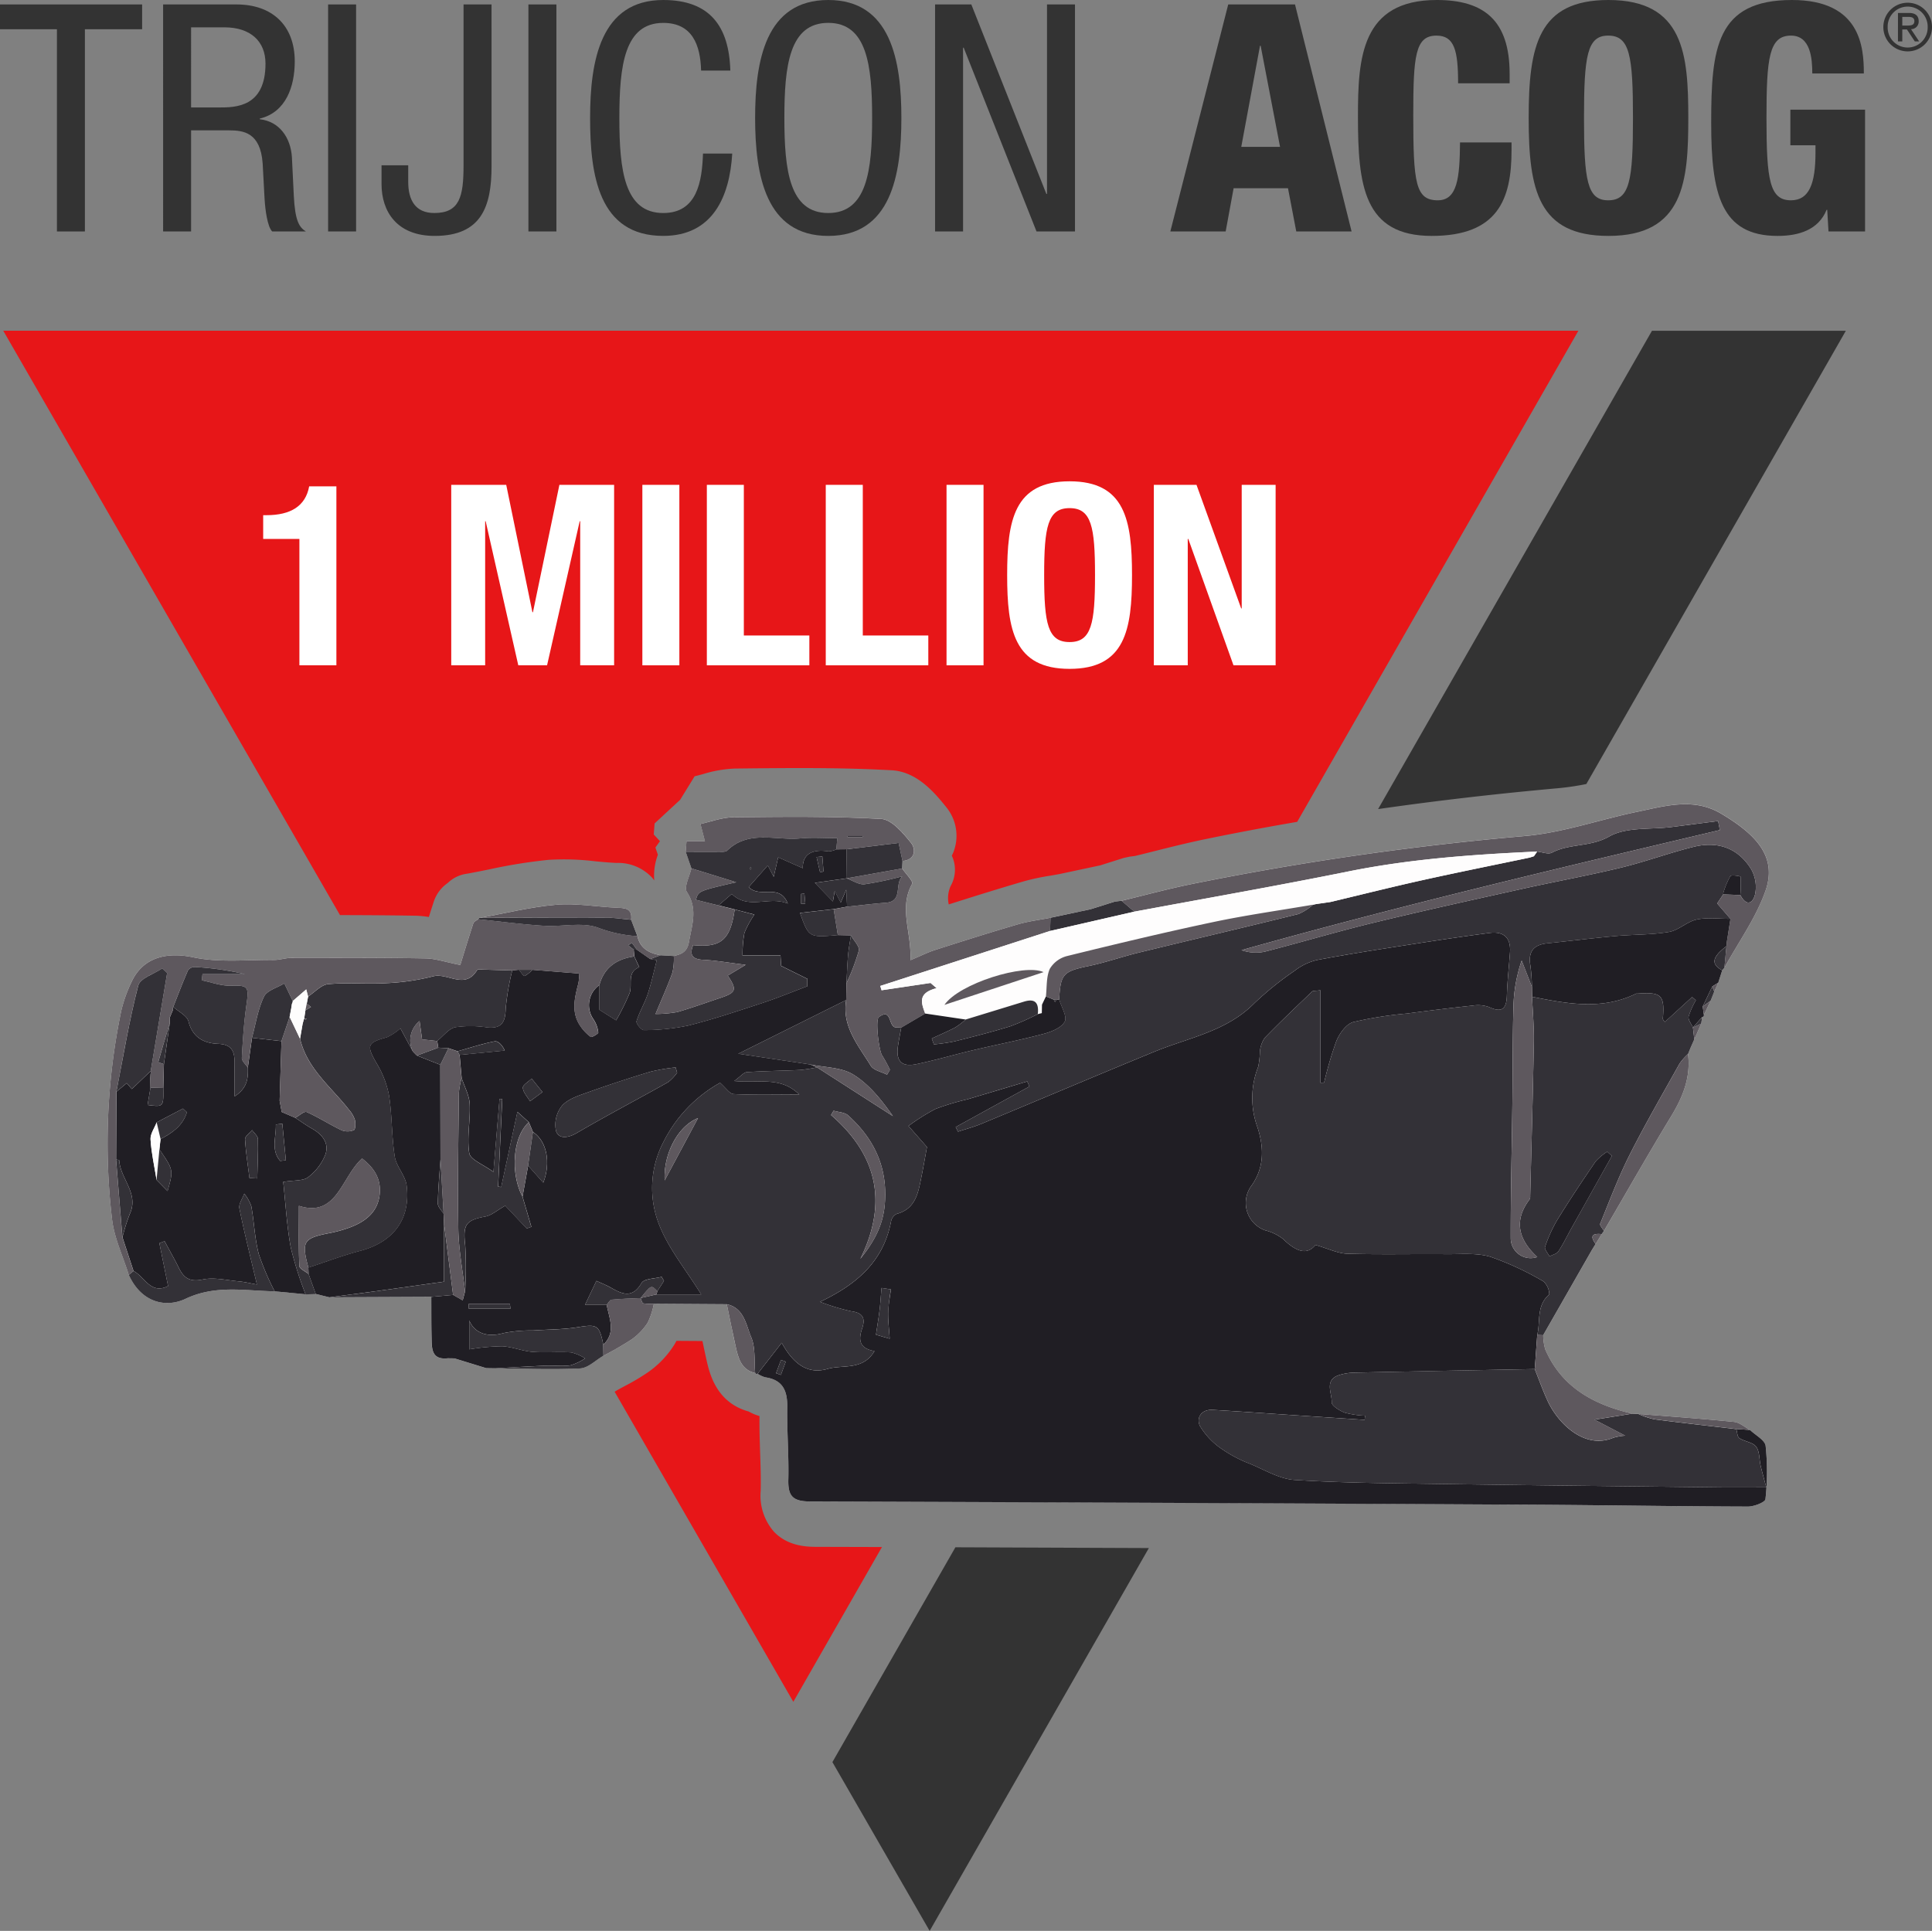 <svg height="354.625" viewBox="0 0 354.79 354.625" width="354.79" xmlns="http://www.w3.org/2000/svg" xmlns:xlink="http://www.w3.org/1999/xlink"><rect x="0" y="0" width="354.79" height="354.625" fill="#808080" stroke="none"/><clipPath id="a"><path d="m0 0h354.79v354.625h-354.79z"/></clipPath><g clip-path="url(#a)"><path d="m351.587 160.439a47.9 47.9 0 0 0 5.073-.761l47.657-83.243h-35.605l-50.293 87.847c10.689-1.539 21.694-2.814 33.168-3.842" fill="#333" transform="translate(-65.347 -15.686)"/><path d="m214.925 357.546-22.591 39.46 17.859 31 40.255-70.313q-17.717-.081-35.523-.143" fill="#333" transform="translate(-39.472 -73.377)"/><path d="m210.1 188.152.018.018.025-.025c-.013 0-.029.006-.043.007" fill="#e71618" transform="translate(-43.118 -38.612)"/><path d="m76.424 183.867a16.788 16.788 0 0 1 2.485.237c.294-.935.6-1.893.917-2.86a6.681 6.681 0 0 1 2.541-3.379 6.269 6.269 0 0 1 3.565-1.715c1.352-.246 2.7-.517 4.051-.789a97 97 0 0 1 10.871-1.753 47.478 47.478 0 0 1 8.655.267c1.257.118 2.446.23 3.6.285l.25.011a8.531 8.531 0 0 1 6.553 2.713c.13.152.261.32.392.5a10.883 10.883 0 0 1 .664-4.715l-.455-1.327.834-1.165-1.139-1.233.157-2.024 4.69-4.339 2.662-4.327c.494-.107 1-.25 1.528-.393a22.79 22.79 0 0 1 5.912-1.024l1.193-.013c9.018-.094 18.343-.19 27.58.331 4.751.269 8.047 4.359 10.016 6.8a8.292 8.292 0 0 1 1.242 8.369c-.076.175-.157.347-.243.513a6.073 6.073 0 0 1 -.219 5.586 5.394 5.394 0 0 0 -.344 3.369c4.968-1.582 9.327-2.939 13.758-4.234a42.632 42.632 0 0 1 4.9-1.048c.59-.1 1.18-.2 1.767-.316l7.4-1.578 4.32-1.365 1.072-.233.951-.117c1.247-.3 2.492-.614 3.737-.927 2.982-.748 6.066-1.52 9.187-2.164q8.357-1.723 16.895-3.184l51.64-90.2h-289.256l61.836 107.327c4.6.009 9.235.037 13.835.114" fill="#e71618" transform="translate(-.155 -15.686)"/><path d="m178.967 347.682c-2.148 0-5.277-.292-7.641-2.721a10.067 10.067 0 0 1 -2.488-7.583c.056-2.244-.019-4.512-.1-6.913-.072-2.209-.148-4.492-.116-6.806a8.591 8.591 0 0 1 -1.977-.83c-6-1.646-7.218-7.088-7.748-9.443-.263-1.169-.513-2.344-.755-3.506l-4.77-.031c-.138.273-.294.548-.468.822a17.569 17.569 0 0 1 -4.65 4.872 41.036 41.036 0 0 1 -4.394 2.618c-.508.273-1.016.546-1.516.83-.086.049-.2.124-.323.208l32.812 56.947 16.276-28.431q-6.072-.017-12.144-.033" fill="#e71618" transform="translate(-29.147 -63.588)"/><g fill="#333"><path d="m15.591 42.721h-5.138v-37.138h-10.453v-4.554h26.1v4.554h-10.509z" transform="translate(0 -.211)"/><path d="m37.687 1.028h13.488c6.54 0 10.687 3.854 10.687 10.453 0 4.555-1.577 9.343-6.423 10.511v.117c3.62.409 5.664 3.387 5.9 6.948l.35 7.124c.234 4.613.993 5.781 2.219 6.54h-6.19c-.876-.876-1.284-3.971-1.4-6.015l-.35-6.481c-.409-5.722-3.562-6.073-6.19-6.073h-6.953v18.569h-5.138zm5.138 18.92h5.08c3.037 0 8.584 0 8.584-8.058 0-4.088-2.744-6.657-7.532-6.657h-6.132z" transform="translate(-7.734 -.211)"/><path d="m0 0h5.138v41.692h-5.138z" transform="translate(60.255 .817)"/><path d="m108.36 30.75c0 7.416-1.869 12.788-10.452 12.788-6.95 0-9.752-4.5-9.752-9.518v-3.445h4.9v3.036c0 3.387 1.343 5.722 4.789 5.722 4.672 0 5.372-3.037 5.372-8.758v-29.547h5.139z" transform="translate(-18.092 -.211)"/><path d="m0 0h5.138v41.692h-5.138z" transform="translate(97.039 .817)"/><path d="m162.449 28.2c-.467 7.883-3.562 15.124-12.671 15.124-11.854 0-13.431-11.153-13.431-21.664s1.927-21.66 13.431-21.66c8.522 0 12.087 4.788 12.322 12.963h-5.372c-.117-4.73-1.635-8.758-6.949-8.758-7.124 0-8.058 7.824-8.058 17.459s.934 17.46 8.058 17.46c6.248 0 7.124-5.839 7.3-10.919z" transform="translate(-27.982)"/><path d="m201.336 21.664c0 10.511-1.927 21.664-13.43 21.664s-13.43-11.153-13.43-21.664 1.924-21.664 13.43-21.664 13.43 11.153 13.43 21.664m-21.488 0c0 9.635.934 17.46 8.058 17.46s8.058-7.825 8.058-17.46-.934-17.464-8.058-17.464-8.058 7.825-8.058 17.46" transform="translate(-35.807)"/><path d="m216.056 1.028h6.657l13.781 34.8h.117v-34.8h5.138v41.692h-7.066l-13.372-33.751h-.117v33.751h-5.138z" transform="translate(-44.34 -.211)"/><path d="m281.046 1.028h12.263l10.391 41.692h-10.16l-1.519-7.941h-9.985l-1.46 7.941h-10.16zm5.954 7.591h-.117l-3.443 18.569h7.124z" transform="translate(-55.496 -.211)"/><path d="m332.155 15.3c0-6.073-.7-8.759-3.971-8.759-3.913 0-4.263 3.737-4.263 14.656 0 12.379.409 15.591 4.5 15.591 3.62 0 4.029-4.146 4.087-10.627h9.46v1.459c0 8.993-2.511 15.708-14.656 15.708-12.555 0-13.548-9.4-13.548-21.956 0-10.686.584-21.372 14.482-21.372 8.642 0 13.372 3.738 13.372 13.547v1.753z" transform="translate(-64.391)"/><path d="m367.868 43.327c-12.906 0-14.657-8.409-14.657-21.664s1.752-21.663 14.657-21.663c13.9 0 14.656 10.1 14.656 21.664s-.759 21.664-14.656 21.664m-.059-6.54c3.971 0 4.555-3.678 4.555-15.124s-.584-15.124-4.555-15.124c-3.854 0-4.438 3.679-4.438 15.124s.584 15.124 4.438 15.124" transform="translate(-72.487)"/><path d="m413.947 13.488c0-2.686-.292-6.949-3.912-6.949-4.03 0-4.5 4.088-4.5 15.182 0 11.388.584 15.066 4.5 15.066 3.328 0 4.5-3.036 4.5-8.759v-1.344h-4.613v-6.54h13.718v22.365h-6.715l-.234-3.971h-.117c-1.518 3.737-5.2 4.789-8.992 4.789-10.453 0-12.2-7.767-12.2-20.788 0-13.664.935-22.54 14.832-22.54 12.671 0 13.2 8.759 13.2 13.489z" transform="translate(-81.141)"/></g><g fill="#fff"><path d="m67.46 145.258v-23.212h-6.651v-4.363h.613c4.434 0 7.171-1.671 7.832-5.292h5v32.868z" transform="translate(-12.479 -23.065)"/><path d="m104.259 112.04h10.1l4.812 23.4h.095l4.858-23.4h10.048v33.146h-6.227v-26.461h-.094l-5.991 26.461h-5.284l-5.991-26.461h-.095v26.461h-6.227z" transform="translate(-21.396 -22.993)"/><path d="m0 0h6.794v33.146h-6.794z" transform="translate(117.962 89.047)"/><path d="m163.321 145.186v-33.146h6.793v27.668h12.031v5.478z" transform="translate(-33.517 -22.993)"/><path d="m190.8 145.186v-33.146h6.8v27.668h12.031v5.478z" transform="translate(-39.158 -22.993)"/><path d="m0 0h6.794v33.146h-6.794z" transform="translate(173.82 89.047)"/><path d="m244.176 111.223c10.19 0 11.464 7.149 11.464 17.223s-1.274 17.223-11.464 17.223-11.464-7.149-11.464-17.223 1.274-17.223 11.464-17.223m0 29.525c4.01 0 4.67-3.389 4.67-12.3 0-8.867-.66-12.3-4.67-12.3s-4.67 3.435-4.67 12.3c0 8.913.66 12.3 4.67 12.3" transform="translate(-47.758 -22.826)"/><path d="m274.438 112.04 8.208 22.7h.094v-22.7h6.228v33.146h-7.737l-8.3-23.211h-.1v23.211h-6.227v-33.146z" transform="translate(-54.714 -22.993)"/></g><path d="m298.035 266.753.095-.141 1.106-1.812.414-.583c4.1-7.021 8.108-14.1 12.332-21.041 2.171-3.57 3.642-7.206 3.111-11.451q.122-.3.244-.591l.239-.594.674-1.516q.632-1.449 1.264-2.9.083-.59.166-1.179a.363.363 0 0 0 .325-.42l1.243-2.6.662-1.692q.365-.8.729-1.6l.731-2.287.405-.474c2.574-4.7 5.813-9.17 7.555-14.161 2.214-6.343-1.905-10.426-8.15-14.145-5.036-3-10.269-1.407-15.4-.345-6.873 1.423-13.634 3.826-20.564 4.447a545.79 545.79 0 0 0 -61.617 8.9c-4.2.867-8.352 1.992-12.525 3l-1.242.153-4.4 1.391-7.412 1.582c-1.982.388-4.007.629-5.938 1.193-5.1 1.49-10.168 3.092-15.229 4.712-1.375.44-2.678 1.1-4.556 1.888.251-5.129-2.171-9.513.311-14.018.257-.466-1.179-1.864-1.826-2.829q.033-.691.066-1.382c2.46-.2 2.427-2.252 1.568-3.319-1.467-1.821-3.54-4.293-5.477-4.4-9.049-.511-18.14-.39-27.213-.3-2.068.021-4.127.83-5.986 1.232l.825 3.166h-3.384c-.045.583-.1 1.262-.15 1.941q.522 1.521 1.044 3.042c-.321 1.477-1.405 3.453-.825 4.34 2.053 3.135.931 6.029.391 9.148-.324 1.873-1.365 2.275-2.788 2.613l-2.434-.141c-2.083-.365-3.749-1.234-4.254-3.511l-1.165-3.014c.257-2.215-1.253-2.134-2.762-2.207-3.666-.177-7.366-.854-10.985-.544-4.7.4-9.33 1.568-13.99 2.4a.344.344 0 0 0 -.346.257c-.305.246-.784.436-.887.748-.906 2.761-1.745 5.544-2.4 7.661-2.733-.539-4.557-1.18-6.392-1.21-8.166-.138-16.336-.118-24.5-.107-1.121 0-2.243.4-3.362.39-4.944-.052-10.036.519-14.789-.486-4.876-1.032-9.285 0-11.357 4.587a25.79 25.79 0 0 0 -1.854 5.242 119.013 119.013 0 0 0 -1.692 38.257c.4 3.483 2.016 6.826 3.073 10.233 2.329 5.148 6.827 6.1 10.431 4.4 5.524-2.6 10.878-1.46 16.356-1.374l5.673.544 1.873-.054 2.505.614 18.7-.083c.014 2.484-.013 4.968.052 7.45.051 1.971-.084 4.17 2.982 3.832l1.213.018 5.649 1.737.264.154.292-.091 1.3.021c5.2.042 10.406.261 15.59.012 1.46-.07 2.855-1.515 4.279-2.329a59.892 59.892 0 0 0 5.2-3.005 11.271 11.271 0 0 0 2.939-3.071 14.114 14.114 0 0 0 1.122-3.469l13.391.087c.543 2.6 1.055 5.2 1.638 7.8.478 2.122 1.011 4.246 3.575 4.851l.2.181.25-.053a5.329 5.329 0 0 0 1.389.645c3.213.459 4.1 2.443 4.054 5.449-.069 4.442.312 8.893.2 13.332-.075 3.007.766 4.016 4.011 4.024q66.4.153 132.8.6c13.134.075 26.268.3 39.4.34 1.125 0 3.169-.789 3.227-1.368a45.681 45.681 0 0 0 .033-9.77c-.126-1.074-1.865-1.959-2.865-2.93-.972-.513-1.909-1.377-2.923-1.479-5.85-.589-11.719-1-17.581-1.467l-1.151-.056c-7.025-1.639-12.937-4.8-15.961-11.816a9.929 9.929 0 0 1 -.372-2.589l8.9-15.559.647-1.05" fill="#fefdfd" transform="translate(-5.104 -38.14)"/><path d="m357.3 306.86c1 .971 2.74 1.856 2.865 2.93a45.636 45.636 0 0 1 -.033 9.771c-.058.578-2.1 1.37-3.227 1.367-13.134-.039-26.267-.265-39.4-.339q-66.4-.376-132.8-.6c-3.245-.007-4.086-1.017-4.011-4.023.11-4.44-.271-8.89-.2-13.332.046-3.006-.841-4.99-4.054-5.449a5.288 5.288 0 0 1 -1.388-.645l4.428-5.691c2.306 4.2 5 5.788 8.453 4.787 2.792-.809 6.435.347 8.587-3.263-2.9-.5-2.949-2.162-2.276-4.147.637-1.877.165-2.876-2-3.17a39.935 39.935 0 0 1 -5.729-1.729c7.1-3.338 11.72-7.7 13.057-14.847a1.9 1.9 0 0 1 1.012-1.3c3.491-.938 3.951-3.862 4.53-6.709.414-2.038.763-4.088 1.039-5.579l-3.4-3.868a39.25 39.25 0 0 1 4.951-3.119 46.5 46.5 0 0 1 5.863-1.773q5.5-1.633 11-3.286.2.463.406.927l-13.546 7.452.425.844c1.434-.475 2.9-.861 4.295-1.439 10.594-4.4 21.155-8.879 31.763-13.242 6.3-2.592 13.253-3.719 18.358-8.9a58.867 58.867 0 0 1 7.45-6 10.647 10.647 0 0 1 4.067-1.943c5.548-1.052 11.134-1.911 16.715-2.783 4.972-.776 9.95-1.528 14.939-2.185 2.561-.338 3.971.822 3.78 3.538-.187 2.667-.494 5.329-.574 8-.076 2.523-1 3.129-3.319 2.058a5.871 5.871 0 0 0 -2.941-.257c-4.057.432-8.107.935-12.153 1.468a70.123 70.123 0 0 0 -9.8 1.559c-1.272.357-2.5 2.06-3.077 3.433a67 67 0 0 0 -2.272 7.693l-.685.016v-16.985c-.943.136-1.345.07-1.521.238-2.935 2.812-5.891 5.606-8.716 8.526a5.276 5.276 0 0 0 -.869 2.531 15.793 15.793 0 0 1 -.306 2.744 15.7 15.7 0 0 0 -.122 11.181c1.228 3.814 1.22 7.51-1.231 10.831a5.334 5.334 0 0 0 2.651 8.049 8.753 8.753 0 0 1 3.258 1.578c2.217 2.147 4.315 3.158 5.945 1.1 2.383.683 4.109 1.558 5.859 1.609 6.048.177 12.105.029 18.157.083 2.724.024 5.6-.276 8.131.485a54.505 54.505 0 0 1 9.738 4.525 3.313 3.313 0 0 1 1.059 2.4c-2.411 2.037-1.59 4.94-2.21 7.431q-.227 3.131-.454 6.26-16.575.318-33.148.652a9.938 9.938 0 0 0 -2.722.437c-2.87.9-1.344 3.308-1.422 5.012-.028.621 1.466 1.555 2.426 1.912a17.007 17.007 0 0 0 3.709.549c-.029.255-.056.509-.084.765q-6.407-.422-12.813-.845c-5.029-.333-10.057-.7-15.088-.99-2.158-.126-3.055 1.551-2.329 2.992a13.487 13.487 0 0 0 4.141 4.287 23.77 23.77 0 0 0 5.067 2.637c2.682 1.118 5.389 2.778 8.166 2.954 8.855.562 17.744.609 26.623.738 17.158.252 34.316.428 51.474.625 2.747.032 5.493 0 8.522 0-.42-1.59-.761-2.767-1.039-3.959s-.166-2.639-.833-3.511c-.626-.821-2.116-.929-3.081-1.57-.386-.257-.382-1.1-.556-1.677l2.523.176m-157.769-25.82-1.73-.257c-.11 1.322-.186 2.647-.342 3.964-.173 1.458-.42 2.907-.673 4.618l2.521.738c-.123-1.892-.324-3.381-.285-4.862.038-1.4.329-2.8.509-4.2m-19.308 13.274-.882-.317q-.448 1.218-.9 2.436l.885.319q.446-1.22.893-2.438" fill="#201e24" transform="translate(-35.925 -44.23)"/><path d="m312.67 284.118c.621-2.491-.2-5.393 2.21-7.43a3.315 3.315 0 0 0 -1.059-2.4 54.561 54.561 0 0 0 -9.738-4.525c-2.532-.761-5.408-.46-8.131-.485-6.052-.054-12.109.094-18.157-.083-1.75-.051-3.476-.927-5.859-1.609-1.63 2.062-3.728 1.051-5.945-1.1a8.766 8.766 0 0 0 -3.258-1.578 5.333 5.333 0 0 1 -2.651-8.049c2.45-3.322 2.458-7.018 1.23-10.831a15.7 15.7 0 0 1 .122-11.181 15.737 15.737 0 0 0 .306-2.744 5.275 5.275 0 0 1 .869-2.531c2.825-2.92 5.781-5.714 8.717-8.526.176-.169.578-.1 1.521-.239v16.983l.684-.016a67.054 67.054 0 0 1 2.272-7.693c.575-1.373 1.8-3.077 3.077-3.433a70.243 70.243 0 0 1 9.8-1.559c4.045-.533 8.1-1.036 12.153-1.468a5.88 5.88 0 0 1 2.941.257c2.316 1.071 3.243.465 3.319-2.058.08-2.67.387-5.332.575-8 .19-2.716-1.22-3.875-3.781-3.538-4.989.658-9.966 1.408-14.938 2.185-5.582.872-11.167 1.73-16.715 2.783a10.649 10.649 0 0 0 -4.068 1.942 58.876 58.876 0 0 0 -7.449 6c-5.106 5.181-12.058 6.308-18.359 8.9-10.609 4.363-21.169 8.843-31.763 13.243-1.391.577-2.861.963-4.295 1.438l-.425-.844 13.546-7.452-.406-.927q-5.5 1.644-11 3.287a46.483 46.483 0 0 0 -5.862 1.772 39.3 39.3 0 0 0 -4.952 3.12l3.4 3.868c-.276 1.49-.625 3.542-1.039 5.579-.579 2.848-1.039 5.771-4.529 6.709a1.9 1.9 0 0 0 -1.013 1.3c-1.338 7.142-5.962 11.509-13.057 14.846a39.834 39.834 0 0 0 5.729 1.729c2.164.293 2.635 1.293 2 3.17-.673 1.985-.62 3.646 2.276 4.146-2.152 3.61-5.794 2.453-8.587 3.263-3.454 1-6.148-.588-8.453-4.787l-4.428 5.691-.251.053-.2-.181c-.2-2.219.093-4.648-.734-6.6-.953-2.252-1.272-5.334-4.479-6.043l-13.391-.087a8.976 8.976 0 0 1 -1.938-.066c-.234-.055-.343-.641-.508-.986l2.913-.66h8.231c-2.842-4.6-6.1-8.5-7.8-12.992a18.273 18.273 0 0 1 .879-15.034 25.5 25.5 0 0 1 10.378-10.84c1.061.914 1.756 2.033 2.5 2.068 3.821.182 7.656.084 12.054.084-3.427-3.384-7.367-2.052-11.941-2.482 1.2-.877 1.735-1.591 2.312-1.629 3.255-.218 6.524-.242 9.784-.4a28.81 28.81 0 0 0 3.1-.478l13.941 8.954c-2.079-2.947-4.354-5.833-7.292-7.638-2.186-1.343-5.232-1.285-7.9-1.851l-13.218-1.966 19.815-9.857c-.8 4.871 2.255 8.352 4.52 12.057.515.842 1.968 1.112 2.99 1.645l.531-.9a26.29 26.29 0 0 0 -1.437-2.645c-.578-.836-1.29-6.52-.594-7.041 2.445-1.826 1.691 1.937 3.171 1.9.309-.007.619.027.928.041-.195 1.1-.41 2.2-.581 3.313-.439 2.835.611 3.979 3.414 3.391 3.5-.735 6.939-1.746 10.421-2.568 4.3-1.014 8.638-1.855 12.9-2.986 1.442-.383 3.279-1.121 3.878-2.255.484-.919-.618-2.674-1.017-4.058.242-4.728.749-5.17 5.466-6.157 3.1-.649 6.107-1.714 9.188-2.465 9.762-2.376 19.548-4.662 29.3-7.077a9.968 9.968 0 0 0 2.664-1.712l.606-.125 2.578-.37c5.632-1.342 11.248-2.755 16.9-4.01 6.547-1.454 13.126-2.77 19.691-4.146l.785-.25.6-.861c.91.091 2.02.561 2.7.207 3.279-1.717 7.062-1.005 10.529-2.972 3.142-1.782 7.595-1.25 11.469-1.742q4.268-.542 8.534-1.1.161.83.32 1.66c-29.374 6.95-58.756 13.87-87.839 22.052a7.793 7.793 0 0 0 4.287.277c6.659-1.71 13.251-3.682 19.931-5.3 9.1-2.209 18.254-4.214 27.4-6.245 6.012-1.336 12.078-2.434 18.062-3.882 4.482-1.084 8.833-2.707 13.31-3.813 4.59-1.134 8.27.292 10.621 4.136a6.682 6.682 0 0 1 .727 4.424c-.356 1.768-1.573 2.514-2.744.292a24.491 24.491 0 0 0 .044-3.361c-.012-.122-1.686-.4-1.876-.124a14.533 14.533 0 0 0 -1.273 3.042 1.09 1.09 0 0 0 -.025.3l-1.12 1.679 2.442 2.826c-2.073.012-4.211-.292-6.2.129-1.781.378-3.321 1.981-5.1 2.281-3.225.545-6.552.459-9.826.758-4.188.384-8.364.9-12.548 1.336-2.542.265-3.526 1.586-3.068 4.125a34.534 34.534 0 0 1 .277 3.87q-.942-2.418-1.883-4.835a28.113 28.113 0 0 0 -1.508 8.447c-.167 5.987-.124 11.98-.2 17.971-.1 8.2-.321 16.408-.3 24.611a3.662 3.662 0 0 0 4.874 3.417c-3.459-3.187-4.376-6.685-1.405-10.592a1.116 1.116 0 0 0 .106-.6c.234-9.434.505-18.868.67-28.3.048-2.762-.208-5.529-.325-8.3 6.4 1.267 12.805 2.519 19.08-.567.084-.041.2-.009.307-.017 4.379-.319 4.985.29 4.628 4.581-.018.222.264.469.361.629l5.005-4.571.7.59a13.952 13.952 0 0 0 -1.337 3c-.118.59.506 1.326.8 2q.126 1.085.252 2.17-.337.758-.673 1.516-.119.3-.24.594t-.244.591a10.656 10.656 0 0 0 -1.547 1.745c-3.106 5.568-6.31 11.089-9.179 16.779-2.058 4.08-3.672 8.388-5.4 12.628-.123.3.44.886.684 1.339l-.414.583c-1.649-.178-2.248.286-1.106 1.812l-.095.14-.647 1.051-8.9 15.559-1.092-.042m-124.3-13.982c2.362-2.937 4.136-5.954 4.484-9.94.591-6.772-1.886-12.027-6.716-16.4-.635-.575-1.776-.589-2.683-.863l-.463.795c8.616 7.461 10.394 16.2 5.377 26.409m138.016-18.91-.867-.765a10.333 10.333 0 0 0 -2.128 1.791c-2.4 3.512-4.768 7.057-7 10.677a25.975 25.975 0 0 0 -2.282 5.008c-.153.434.523 1.16.818 1.753.561-.305 1.332-.471 1.644-.941.9-1.356 1.6-2.839 2.4-4.264q3.7-6.633 7.42-13.259m-173.953 4.506 6.126-11.446c-3.662 1.439-6.378 6.541-6.126 11.446" fill="#333137" transform="translate(-30.373 -38.937)"/><path d="m175.833 223.95-19.815 9.857 13.217 1.967 1.247.534a28.811 28.811 0 0 1 -3.1.478c-3.26.16-6.528.184-9.784.4-.577.038-1.108.753-2.312 1.629 4.574.43 8.514-.9 11.94 2.482-4.4 0-8.231.1-12.054-.084-.746-.035-1.44-1.154-2.5-2.068a25.5 25.5 0 0 0 -10.372 10.84 18.275 18.275 0 0 0 -.878 15.034c1.7 4.493 4.959 8.4 7.8 12.993h-8.228a4.014 4.014 0 0 0 .161-.591q.613-.947 1.227-1.892-.213-.376-.428-.752c-1.27.354-3.212.316-3.69 1.134-1.685 2.884-3.518 2.066-5.631.86-.845-.482-1.764-.835-2.655-1.25l-2.094 4.4h3.975c.469 2.5 1.749 5.067-.615 7.329-.745-3.664-1.143-3.794-4.7-3.22-2.7.436-5.483.405-8.228.6a26.254 26.254 0 0 0 -5.37.473c-2.939.845-5.317.072-6.322-2.31v5.3a41.653 41.653 0 0 1 5.987-.567c1.881.086 3.723.877 5.609 1.031 2.361.192 4.757-.052 7.124.1a8.42 8.42 0 0 1 2.558 1.1 9.82 9.82 0 0 1 -2.684 1.272c-1.52.214-3.095 0-4.642.069-3.059.126-6.115.316-9.172.48l-1.3-.021-.556-.064-5.649-1.737-1.213-.019c-3.066.339-2.931-1.861-2.982-3.832-.064-2.482-.038-4.967-.052-7.45l4.015-.358 1.754.993.44-1.658a66.933 66.933 0 0 0 .021-8.469c-.438-3.722.072-4.6 3.711-5.265 1.109-.2 2.089-1.109 3.646-1.983l3.943 4.181.853-.3-1.627-5.553q.514-2.846 1.028-5.691l2.782 3.132c1.415-3.633.676-7.64-1.9-9.307l-.745-1.8c-.536-.484-1.074-.968-2.1-1.9-1.106 5.123-2.042 9.458-2.977 13.792l-.568-.063.761-16.1-.5-.021-1.121 13.424c-1.887-1.391-4.236-2.24-4.435-3.445-.481-2.92.233-6.015.079-9.019-.083-1.613-.962-3.184-1.482-4.773q-.187-2.128-.375-4.255l8.286-.8c-.451-1.037-1.25-1.809-1.875-1.687-2.291.447-4.524 1.19-6.779 1.821l-1.672-.56-1.884-.1-.191-1.234c1.1-.882 2.1-2.266 3.332-2.531a20.039 20.039 0 0 1 5.895.042c2.638.242 3.279-.972 3.345-3.419a47.18 47.18 0 0 1 1.211-7.057l1.213-.116c.359.407.85 1.21 1.053 1.144a4.961 4.961 0 0 0 1.419-1.136l8.63.687a10.073 10.073 0 0 1 -.171 1.8c-.684 2.648-1.356 5.3.339 7.809a7.986 7.986 0 0 0 1.927 2.03c.2.139 1.419-.591 1.388-.807a5.463 5.463 0 0 0 -.912-2.465 4.5 4.5 0 0 1 1.117-6.243v4.536l3.073 1.934a41.748 41.748 0 0 0 2.491-5.049c.537-1.593-.58-3.773 1.76-4.709l-.917-1.979-.107-1.261q.293.026.588.026l2.438 1.71 1.215.219c-.551 2.094-1 4.223-1.684 6.272-.563 1.688-1.526 3.247-2.037 4.945-.12.4.889 1.644 1.342 1.625a40.561 40.561 0 0 0 8.142-.834c4.577-1.148 9.068-2.656 13.556-4.129 2.815-.924 5.561-2.06 8.338-3.1q0-.676 0-1.354l-4.821-2.384c-.015-.235-.058-.895-.123-1.908h-6.96a20.45 20.45 0 0 1 .343-4.161 17.537 17.537 0 0 1 1.83-3.35l-3.615-.943-2.972-.745 2.431-2.1c3.107 3.008 6.841.294 10.285 1.778-1.518-3.851-5.06-.864-7.18-3.044l3.514-3.978c.237.465.517 1.015 1.074 2.1l.825-3.585 4.525 2c-.078-2.584 1.74-3.551 4.715-3.087a3.919 3.919 0 0 0 1.442-.378l1.877-.017q.027 2.664.056 5.329l-.018.012-5.862.824 3.315 3.424c.087-.49.2-1.133.339-1.923l1.1 2.136 1.024-2.38c.062 1.35.1 2.238.145 3.126l-2.455.447-6.2.7c1.636 4.537 1.636 4.537 6.965 4.066l2.389.054c-.178 1.208-.414 2.411-.52 3.626-.15 1.718-.2 3.444-.3 5.166l-.05 3.08m-31.042 13.348q-.142-.48-.283-.962a35.584 35.584 0 0 0 -4.583.779q-5.746 1.733-11.405 3.751c-1.721.619-3.716 1.224-4.857 2.492a5.594 5.594 0 0 0 -1.116 4.648c.5 1.532 2.206 1.314 3.828.366 5.517-3.225 11.185-6.192 16.758-9.324a8.184 8.184 0 0 0 1.657-1.749m-30.613 43.351q-.051-.435-.1-.869h-7.586c.013.289.025.579.037.869zm5.884-39.784-1.988-2.477c-.576.566-1.648 1.164-1.615 1.69.054.85.837 1.653 1.312 2.476zm51.395-43.268-1.062.1.637 2.786.639-.116q-.107-1.388-.214-2.775m-3.9 8.691.768-.028q-.081-.913-.161-1.826l-.606.04z" fill="#201e24" transform="translate(-20.449 -40.277)"/><path d="m375.693 327.381c.174.576.17 1.419.556 1.677.964.641 2.454.75 3.081 1.57.666.873.555 2.325.832 3.512s.619 2.368 1.039 3.958c-3.028 0-5.776.027-8.522 0-17.158-.2-34.317-.374-51.474-.625-8.878-.13-17.769-.177-26.623-.739-2.775-.176-5.483-1.835-8.165-2.953a23.789 23.789 0 0 1 -5.067-2.637 13.473 13.473 0 0 1 -4.141-4.288c-.726-1.441.171-3.119 2.329-2.992 5.032.295 10.06.656 15.089.99q6.407.424 12.813.845l.083-.764a17.12 17.12 0 0 1 -3.709-.549c-.96-.358-2.454-1.292-2.426-1.913.078-1.7-1.448-4.112 1.422-5.011a9.932 9.932 0 0 1 2.722-.438q16.573-.355 33.147-.652c.784 1.956 1.486 3.95 2.369 5.86 1.9 4.113 6.775 8.963 12.053 6.757a10.389 10.389 0 0 1 2.176-.391l-5.626-2.934 6.909-1.1 1.15.056a15.364 15.364 0 0 0 2.9.974c5.021.653 10.053 1.207 15.082 1.8" fill="#333137" transform="translate(-56.84 -64.926)"/><path d="m61.618 285.459-5.672-.544a47.953 47.953 0 0 1 -2.922-6.856c-.745-2.854-.838-5.872-1.369-8.791a8.14 8.14 0 0 0 -1.288-2.291c-.323.9-1.063 1.893-.9 2.7.923 4.554 2.062 9.064 3.22 13.983-1.178-.21-2.223-.473-3.284-.57-2.229-.2-4.566-.792-6.675-.347-2.38.5-3.473-.278-4.4-2.167-.812-1.651-1.731-3.25-2.6-4.871l-.955.371q.8 3.942 1.6 7.874c-3.224 1.613-4.287-1.716-6.344-2.765l-2.039-6.2a35.284 35.284 0 0 1 1.354-4.281c1.726-3.786-1.761-6.483-1.945-9.854 0-.062-.372-.1-.571-.154l.055-12.437 1.9-1.581.939 1.086 3.466-3.313a1.532 1.532 0 0 1 -.036.589q-.021.4-.042.8l.031 1.665-.532 3.181c2.93.384 2.93.384 2.882-3.114q.057-2.188.114-4.377.534-3.747 1.069-7.5l.021-1.1.587-1.4a1.418 1.418 0 0 1 .041-.527c.971.884 2.528 1.618 2.8 2.682.769 3 2.89 4.01 5.439 4.107 2.655.1 3.041 1.551 3.022 3.621-.017 1.858 0 3.717 0 6.031 2.357-1.509 2.508-3.348 2.434-5.285q.384-2.737.766-5.474l5.412.611q-.169 5.47-.34 10.94.191 1.037.382 2.074l2.493 1.071c1.016.662 2 1.381 3.054 1.975 1.908 1.074 3.212 2.689 2.464 4.791a9.717 9.717 0 0 1 -3.174 4.149c-.916.705-2.519.521-4.561.857.447 4.085.663 8.158 1.405 12.132a68.642 68.642 0 0 0 2.7 8.509m-27.346-31.575c-.4 1.052-1.188 2.128-1.123 3.151.157 2.484.711 4.944 1.1 7.414l2.021 2.05c1.1-3.871 1.1-3.871-1.5-7.651q.106-.953.211-1.9c2.255-1.148 4.153-2.572 4.839-4.938l-.712-.657zm17.043 10.216 1.43.085c.058-2.421.185-4.843.12-7.26-.014-.551-.7-1.083-1.07-1.625-.454.562-1.319 1.146-1.29 1.681.13 2.38.517 4.747.81 7.119m6.031-9.966-1.187.14c.087 2.258-.958 4.688.8 6.693l1.04-.131-.649-6.7" fill="#201e24" transform="translate(-5.505 -47.749)"/><path d="m69.542 283.684a68.642 68.642 0 0 1 -2.7-8.509c-.742-3.975-.957-8.047-1.4-12.132 2.043-.336 3.644-.152 4.56-.857a9.711 9.711 0 0 0 3.174-4.15c.749-2.1-.555-3.717-2.463-4.791-1.055-.594-2.039-1.313-3.054-1.973.706-.381 1.632-1.261 2.08-1.063 2.194.97 4.227 2.3 6.4 3.339a3.013 3.013 0 0 0 2.276-.017c.3-.137.334-1.3.177-1.914a5.415 5.415 0 0 0 -1.088-1.842c-3.251-4.165-7.679-7.514-8.969-13.028q.232-1.351.466-2.7.1-.387.2-.773l.11-.254c.068.064.127.169.2.183s.167-.064.252-.1l-.465-.1q.108-.728.215-1.458l1.023-.633-.772-.623q.123-.643.245-1.285c1.226-.8 2.4-2.162 3.689-2.28 3.534-.323 7.124.03 10.675-.18a42.8 42.8 0 0 0 8.592-1.252c2.665-.718 5.861 2.53 8.074-1.144.12-.2.786-.1 1.2-.089 1.752.04 3.5.1 5.256.148a47.177 47.177 0 0 0 -1.21 7.057c-.066 2.447-.707 3.662-3.346 3.42a20.037 20.037 0 0 0 -5.895-.042c-1.234.264-2.229 1.648-3.331 2.53l-2.771-.3c-.153-1.121-.285-2.076-.463-3.37a4.574 4.574 0 0 0 -1.238 5.579c-.819-1.52-1.636-3.041-2.281-4.237a9.317 9.317 0 0 1 -2.523 1.662c-3.6.983-3.74 1.487-1.814 4.812a17.5 17.5 0 0 1 2.256 5.889c.575 3.7.465 7.5 1.048 11.194.292 1.842 1.956 3.484 2.182 5.317.768 6.211-2.465 10.4-8.541 12-3.216.843-6.34 2.037-9.506 3.072-1.307-4.77-.912-5.4 3.733-6.314a23.763 23.763 0 0 0 4.15-1.168c2.713-1.076 4.857-2.789 5.2-5.928.295-2.659-.793-4.753-3.228-6.628-3.784 3.383-4.612 10.939-11.6 8.69 0 3.912-.071 7.485.079 11.049.022.512 1.1.98 1.7 1.468q.66 1.843 1.322 3.686l-1.873.054" fill="#333137" transform="translate(-13.428 -45.974)"/><path d="m99.164 221.82c-1.752-.051-3.5-.108-5.257-.148-.41-.01-1.076-.11-1.2.089-2.213 3.673-5.409.425-8.074 1.144a42.8 42.8 0 0 1 -8.592 1.252c-3.551.21-7.142-.145-10.676.18-1.288.118-2.462 1.484-3.688 2.28-.138-.536-.277-1.073-.339-1.311l-2.473 2.136-1.551-3.235c-1.288.79-3.189 1.288-3.738 2.432-1.119 2.333-1.511 5.017-2.2 7.555q-.384 2.737-.767 5.475c-.385-.6-1.127-1.217-1.1-1.795.172-3.284.393-6.578.862-9.831.474-3.294.262-3.5-2.941-3.418-1.749.045-3.518-.634-5.277-.986l.129-1.137h7.778a53.476 53.476 0 0 0 -9.132-1.307 1.565 1.565 0 0 0 -1.279.557c-.976 2.225-1.837 4.5-2.735 6.759a1.409 1.409 0 0 0 -.041.529q-.293.7-.588 1.395-.011.552-.021 1.106c-.715 2.371-1.434 4.739-2.1 7.123-.007.025.672.244 1.032.372q-.057 2.189-.114 4.378l-2.35-.068-.031-1.665q.02-.4.042-.8a1.5 1.5 0 0 0 .034-.588q1.508-9 3.018-18l-.918-.826c-1.519 1.028-4.041 1.8-4.386 3.127-1.663 6.419-2.738 12.991-4.022 19.508l-.055 12.437q.581 7.145 1.162 14.289 1.019 3.1 2.038 6.2l-.864.709c-1.058-3.407-2.672-6.751-3.073-10.234a119.014 119.014 0 0 1 1.692-38.257 25.806 25.806 0 0 1 1.861-5.246c2.073-4.583 6.481-5.619 11.357-4.587 4.753 1.006 9.845.435 14.789.486 1.119.012 2.241-.389 3.362-.39 8.168-.01 16.337-.031 24.5.106 1.834.031 3.658.672 6.392 1.21.655-2.116 1.493-4.9 2.4-7.661.1-.312.582-.5.887-.747 4.03.412 8.053.943 12.093 1.2 3.378.214 7.11-.749 10.06.407a24.956 24.956 0 0 0 7.084 1.5c.505 2.276 2.171 3.146 4.254 3.51l-1.919.7q-1.218-.855-2.437-1.71c-.3-.428-.594-.864-.933-1.259a6.379 6.379 0 0 0 -.658.449l1 .784.107 1.261c-3.211.449-5.517 2-6.406 5.268a4.5 4.5 0 0 0 -1.117 6.243 5.485 5.485 0 0 1 .912 2.465c.031.216-1.192.946-1.388.807a7.975 7.975 0 0 1 -1.928-2.03c-1.694-2.514-1.024-5.161-.339-7.809a9.995 9.995 0 0 0 .171-1.8l-8.63-.687-2.473-.009-1.213.116" fill="#5e585e" transform="translate(-5.104 -43.594)"/><path d="m372.773 202.532c1.171 2.221 2.387 1.475 2.744-.293a6.675 6.675 0 0 0 -.729-4.423c-2.351-3.844-6.031-5.271-10.621-4.137-4.478 1.107-8.828 2.729-13.309 3.814-5.985 1.447-12.051 2.546-18.064 3.882-9.144 2.032-18.3 4.037-27.4 6.246-6.678 1.621-13.271 3.593-19.93 5.3a7.793 7.793 0 0 1 -4.287-.277c29.082-8.181 58.464-15.1 87.839-22.052q-.162-.83-.321-1.66-4.267.547-8.534 1.1c-3.875.492-8.328-.041-11.469 1.742-3.467 1.966-7.249 1.255-10.529 2.972-.676.354-1.786-.117-2.7-.207-11.659.531-23.272 1.349-34.76 3.673-13.037 2.636-26.144 4.926-39.22 7.367l-2.336-2c4.174-1.006 8.324-2.132 12.525-3a545.851 545.851 0 0 1 61.617-8.9c6.931-.621 13.692-3.023 20.565-4.446 5.132-1.063 10.366-2.654 15.4.345 6.245 3.719 10.365 7.8 8.152 14.144-1.743 4.991-4.982 9.46-7.557 14.161q.19-1.984.377-3.968l.025-.025.013-.57q.348-2.211.695-4.421l-2.442-2.827 1.12-1.677q1.566.073 3.131.141" fill="#5e585e" transform="translate(-53.184 -38.14)"/><path d="m71.25 281.568c3.166-1.036 6.289-2.229 9.5-3.072 6.077-1.594 9.31-5.784 8.542-12-.227-1.834-1.892-3.475-2.182-5.317-.583-3.694-.474-7.5-1.048-11.194a17.5 17.5 0 0 0 -2.256-5.888c-1.926-3.325-1.785-3.829 1.814-4.812a9.317 9.317 0 0 0 2.523-1.662c.644 1.2 1.462 2.717 2.283 4.236l.746.769 4.309 1.7q.015 8.688.029 17.377c-.181 2.7-.437 5.393-.487 8.092-.011.619.685 1.251 1.055 1.876q.039.907.078 1.814v10.67c-4.037.565-8.326 1.173-12.617 1.762-2.808.385-5.62.742-8.43 1.113l-2.506-.614-1.321-3.685q-.018-.584-.037-1.169" fill="#201e24" transform="translate(-14.622 -48.767)"/><path d="m390.322 212.3q-.347 2.21-.695 4.421-.012.285-.012.571l-.025.025c-2.668 2.042-2.889 3.3-.782 4.442l-.73 2.287-1.106.691-1.739 3.668q.106.765.211 1.53a.364.364 0 0 1 -.326.42l-1.684 1.9v.006c-.29-.671-.914-1.408-.8-2a13.915 13.915 0 0 1 1.338-3l-.7-.59-5 4.571c-.1-.16-.38-.407-.362-.628.358-4.292-.249-4.9-4.627-4.582-.1.008-.223-.025-.308.017-6.275 3.086-12.677 1.834-19.08.567q-.014-.908-.027-1.817a34.541 34.541 0 0 0 -.277-3.87c-.459-2.539.525-3.86 3.068-4.125 4.184-.436 8.359-.952 12.548-1.336 3.273-.3 6.6-.213 9.825-.758 1.776-.3 3.315-1.9 5.1-2.281 1.985-.42 4.125-.117 6.2-.129" fill="#201e24" transform="translate(-72.542 -43.551)"/><path d="m195.785 212.988-2.391-.052q-.385-2.384-.768-4.772l2.454-.448c2.369-.248 4.734-.556 7.109-.726 3.245-.233 1.543-3.426 3.046-4.86a62.058 62.058 0 0 1 -6.958 1.466c-1.038.107-2.169-.695-3.258-1.084l.018-.013 10.163-1.807c.65.966 2.085 2.364 1.829 2.829-2.482 4.5-.059 8.889-.311 14.017 1.877-.786 3.181-1.448 4.556-1.888 5.061-1.621 10.129-3.223 15.23-4.713 1.931-.563 3.956-.8 5.937-1.193q-.036 1.21-.072 2.422l-31.183 10.1q.12.4.242.793l8.993-1.341 1.113.96c-3.613.912-2.763 2.807-2.1 4.66l-4.4 2.585c-.31-.015-.62-.049-.929-.042-1.48.034-.726-3.73-3.171-1.9-.7.52.016 6.2.594 7.04a26.458 26.458 0 0 1 1.437 2.645l-.531.9c-1.021-.533-2.474-.8-2.99-1.644-2.264-3.7-5.316-7.186-4.519-12.058q.024-1.539.05-3.079a40.335 40.335 0 0 0 2.276-6c.175-.784-.934-1.853-1.458-2.793" fill="#5e585e" transform="translate(-39.532 -41.187)"/><path d="m149.566 219.274 1.919-.7 2.434.141a11.633 11.633 0 0 1 -.249 3.025c-.85 2.4-1.909 4.72-3.112 7.62a23.483 23.483 0 0 0 4-.353c2.656-.773 5.263-1.715 7.888-2.593 2.95-.987 3.111-1.489 1.375-4.107l3.29-1.975c-3.2-.393-5.476-.8-7.77-.917-2.014-.1-2.6-.861-1.878-2.7 5.14.5 6.835-.966 7.631-6.544l3.615.943a17.587 17.587 0 0 0 -1.83 3.351 20.437 20.437 0 0 0 -.343 4.161h6.96c.066 1.013.108 1.673.123 1.909l4.821 2.384v1.354c-2.778 1.041-5.523 2.178-8.339 3.1-4.489 1.474-8.979 2.981-13.556 4.129a40.568 40.568 0 0 1 -8.142.834c-.453.019-1.462-1.226-1.342-1.625.511-1.7 1.474-3.257 2.037-4.945.685-2.05 1.133-4.178 1.684-6.272l-1.215-.219" fill="#333137" transform="translate(-30.178 -43.132)"/><path d="m187.966 194.72-1.876.016c.056-.611.11-1.221.186-2.051-2.313 0-4.582-.171-6.815.036-4.519.419-9.463-1.6-13.436 2.244-.295.286-.987.214-1.5.218-2.031.019-4.063 0-6.094 0 .052-.679.1-1.358.15-1.941h3.384c-.229-.878-.458-1.756-.826-3.166 1.86-.4 3.919-1.21 5.986-1.232 9.074-.093 18.165-.214 27.213.3 1.937.109 4.01 2.581 5.477 4.4.86 1.067.892 3.12-1.567 3.319-.246-1.133-.492-2.265-.718-3.308l-9.568 1.168m2.938-2.244c.018-.064.037-.127.056-.191h-2.79c0 .064 0 .127.006.191z" fill="#5e585e" transform="translate(-32.515 -38.738)"/><path d="m166 208.22c-.8 5.579-2.492 7.046-7.632 6.544-.718 1.841-.136 2.6 1.879 2.7 2.293.114 4.572.524 7.77.917l-3.29 1.975c1.735 2.619 1.575 3.121-1.375 4.108-2.625.878-5.232 1.82-7.888 2.593a23.66 23.66 0 0 1 -4 .353c1.2-2.9 2.261-5.224 3.112-7.62a11.671 11.671 0 0 0 .249-3.025c1.423-.339 2.464-.74 2.788-2.613.54-3.119 1.661-6.013-.391-9.149-.58-.887.5-2.863.825-4.339l8.245 2.549c-6.958 1.6-6.958 1.6-7.409 3.225l4.143 1.036 2.972.745" fill="#5e585e" transform="translate(-31.084 -41.182)"/><path d="m164.458 206.012-4.143-1.035c.451-1.625.451-1.625 7.409-3.225l-8.245-2.55q-.522-1.52-1.044-3.042c2.031 0 4.064.021 6.1 0 .508 0 1.2.068 1.5-.218 3.972-3.843 8.916-1.825 13.435-2.244 2.234-.207 4.5-.036 6.815-.036-.075.831-.13 1.44-.186 2.051a3.907 3.907 0 0 1 -1.443.379c-2.975-.464-4.792.5-4.715 3.087l-4.525-2-.825 3.585c-.556-1.089-.837-1.64-1.074-2.1l-3.514 3.978c2.12 2.18 5.662-.807 7.18 3.044-3.445-1.484-7.178 1.23-10.285-1.778l-2.431 2.1m6.03-6.783-.13-.25c-.057.072-.155.141-.161.218s.076.165.118.248z" fill="#333137" transform="translate(-32.515 -39.719)"/><path d="m372.5 322.938-6.908 1.1 5.625 2.934a10.424 10.424 0 0 0 -2.175.391c-5.278 2.205-10.152-2.644-12.053-6.757-.884-1.91-1.586-3.9-2.37-5.86q.229-3.129.455-6.26l1.092.041a9.94 9.94 0 0 0 .371 2.59c3.025 7.012 8.937 10.177 15.962 11.815" fill="#5e585e" transform="translate(-72.776 -63.31)"/><path d="m29.76 290.751.864-.709c2.058 1.049 3.12 4.378 6.345 2.765q-.8-3.926-1.6-7.874l.955-.371c.872 1.621 1.791 3.22 2.6 4.871.929 1.889 2.022 2.67 4.4 2.167 2.109-.444 4.445.144 6.676.347 1.06.1 2.1.36 3.282.57-1.157-4.92-2.3-9.429-3.22-13.983-.162-.806.578-1.795.9-2.7a8.1 8.1 0 0 1 1.288 2.291c.532 2.919.624 5.937 1.369 8.791a47.83 47.83 0 0 0 2.923 6.856c-5.479-.086-10.834-1.23-16.357 1.374-3.6 1.7-8.1.751-10.431-4.4" fill="#333137" transform="translate(-6.107 -56.608)"/><path d="m113.2 313.93c3.057-.164 6.113-.354 9.172-.48 1.547-.064 3.122.145 4.642-.069a9.866 9.866 0 0 0 2.684-1.272 8.392 8.392 0 0 0 -2.558-1.1c-2.367-.157-4.762.087-7.124-.1-1.886-.154-3.727-.945-5.609-1.031a41.535 41.535 0 0 0 -5.987.567v-5.3c1.005 2.381 3.383 3.154 6.322 2.31a26.254 26.254 0 0 1 5.37-.473c2.744-.19 5.524-.159 8.228-.6 3.561-.575 3.96-.444 4.7 3.22q.012 1.009.025 2.015c-1.424.814-2.819 2.259-4.279 2.329-5.184.249-10.392.029-15.59-.013" fill="#333137" transform="translate(-22.25 -62.621)"/><path d="m370.421 276.065c-.244-.453-.807-1.036-.683-1.339 1.728-4.24 3.342-8.548 5.4-12.628 2.87-5.69 6.073-11.211 9.179-16.779a10.657 10.657 0 0 1 1.547-1.745c.532 4.245-.939 7.881-3.11 11.451-4.223 6.945-8.234 14.02-12.333 21.041" fill="#5e585e" transform="translate(-75.876 -49.987)"/><path d="m110.927 211.456c4.661-.837 9.293-2 13.99-2.406 3.619-.31 7.318.367 10.985.544 1.508.072 3.019-.008 2.762 2.207-1.633-.138-3.266-.39-4.9-.4-7.612-.021-15.226.026-22.838.049" fill="#5e585e" transform="translate(-22.765 -42.886)"/><path d="m139.426 310.549q-.012-1.007-.025-2.015c2.364-2.262 1.084-4.829.615-7.329.3-.331.571-.916.9-.949 1.769-.174 3.552-.211 5.33-.295l-.009-.01c.165.344.274.931.508.986a8.972 8.972 0 0 0 1.938.066 14.07 14.07 0 0 1 -1.123 3.469 11.234 11.234 0 0 1 -2.938 3.071 59.924 59.924 0 0 1 -5.2 3.005" fill="#5e585e" transform="translate(-28.608 -61.557)"/><path d="m195.592 195.958 9.568-1.167c.227 1.043.473 2.175.719 3.308q-.033.69-.068 1.381l-10.164 1.807q-.029-2.666-.055-5.33" fill="#333137" transform="translate(-40.14 -39.976)"/><path d="m76.112 296.3c2.81-.37 5.622-.727 8.43-1.113 4.291-.589 8.58-1.2 12.617-1.761v-10.674q.835 6.551 1.668 13.1l-4.014.358-18.7.083" fill="#333137" transform="translate(-15.62 -58.028)"/><path d="m110.838 212.084c7.612-.023 15.226-.07 22.838-.049 1.633 0 3.266.257 4.9.4q.576 1.509 1.153 3.019a24.935 24.935 0 0 1 -7.084-1.5c-2.949-1.156-6.682-.193-10.059-.407-4.041-.256-8.063-.787-12.093-1.2a.344.344 0 0 1 .346-.257" fill="#333137" transform="translate(-22.676 -43.514)"/><path d="m242.631 213.7q.036-1.211.072-2.422l7.412-1.581 4.4-1.392 1.241-.153 2.336 2z" fill="#333137" transform="translate(-49.794 -42.717)"/><path d="m167.928 301.385c3.209.709 3.527 3.792 4.479 6.043.827 1.955.532 4.383.734 6.6-2.564-.6-3.1-2.728-3.575-4.85-.583-2.59-1.1-5.2-1.638-7.8" fill="#5e585e" transform="translate(-34.463 -61.851)"/><path d="m396.544 329.51c-5.029-.589-10.061-1.143-15.082-1.8a15.364 15.364 0 0 1 -2.9-.974c5.863.47 11.732.878 17.582 1.467 1.013.1 1.95.966 2.922 1.479l-2.523-.176" fill="#5e585e" transform="translate(-77.69 -67.055)"/><path d="m397.564 223.084c-2.107-1.143-1.886-2.4.781-4.442q-.188 1.984-.376 3.968z" fill="#333137" transform="translate(-81.299 -44.871)"/><path d="m256.453 208.342-4.4 1.392z" fill="#5e585e" transform="translate(-51.726 -42.757)"/><path d="m393.431 231.646q.87-1.834 1.741-3.668l.376.91-.663 1.692z" fill="#333137" transform="translate(-80.742 -46.787)"/><path d="m391.423 239.426q-.126-1.085-.252-2.169v-.006l1.518-.72q-.632 1.448-1.264 2.9" fill="#5e585e" transform="translate(-80.277 -48.542)"/><path d="m368.538 286.991c-1.142-1.526-.544-1.99 1.106-1.812z" fill="#5e585e" transform="translate(-75.512 -58.518)"/><path d="m392.687 236.227-1.518.72q.842-.95 1.684-1.9-.083.589-.166 1.179" fill="#333137" transform="translate(-80.277 -48.238)"/><path d="m393.431 232.318 1.454-1.066-1.242 2.6q-.106-.765-.211-1.53" fill="#5e585e" transform="translate(-80.742 -47.459)"/><path d="m396 228.71q-.187-.455-.376-.91l1.1-.691-.729 1.6" fill="#5e585e" transform="translate(-81.191 -46.608)"/><path d="m367.757 288.695.647-1.051q-.323.527-.647 1.051" fill="#5e585e" transform="translate(-75.473 -59.031)"/><path d="m103.46 313.885 1.213.019z" fill="#333137" transform="translate(-21.232 -64.417)"/><path d="m112.094 316.1.556.064-.292.091z" fill="#333137" transform="translate(-23.004 -64.87)"/><path d="m390.339 242.676q.12-.3.24-.594-.12.3-.24.594" fill="#5e585e" transform="translate(-80.107 -49.681)"/><path d="m205.146 297.885a42.149 42.149 0 0 0 -.509 4.2c-.041 1.481.161 2.969.284 4.862l-2.52-.738c.253-1.71.5-3.16.673-4.618.156-1.317.23-2.643.342-3.964l1.73.257" fill="#333137" transform="translate(-41.538 -61.08)"/><path d="m181.1 314.573q-.446 1.218-.893 2.438l-.885-.319q.448-1.217.9-2.436l.882.317" fill="#333137" transform="translate(-36.802 -64.493)"/><path d="m234.579 211.363 15.466-3.544c13.076-2.441 26.183-4.73 39.22-7.367 11.488-2.324 23.1-3.142 34.76-3.673l-.595.861-.786.25c-6.565 1.376-13.143 2.692-19.691 4.146-5.651 1.255-11.267 2.666-16.9 4.009l-2.579.371-.6.125c-6.113 1.048-12.266 1.907-18.33 3.189-8.979 1.9-17.909 4.041-26.821 6.236a5.153 5.153 0 0 0 -3.189 2.343c-.675 1.5-.522 3.369-.724 5.08l-.718 1.51q-.017.778-.034 1.558l-.735.18c.211-1.924-.374-2.956-2.524-2.292q-5.364 1.656-10.734 3.289l-7.425-1.1c-.66-1.853-1.509-3.747 2.1-4.661l-1.113-.96-8.993 1.341-.241-.793 31.183-10.1m-19.4 13.578 18.207-6.017c-3.527-1.632-15.534 2.1-18.207 6.017" fill="#fefdfd" transform="translate(-41.742 -40.384)"/><path d="m352.958 226.806q.013.908.027 1.817c.118 2.766.374 5.533.326 8.3-.165 9.436-.436 18.87-.671 28.3a1.116 1.116 0 0 1 -.106.6c-2.97 3.907-2.054 7.4 1.405 10.592a3.662 3.662 0 0 1 -4.873-3.415c-.019-8.2.2-16.407.3-24.612.075-5.99.032-11.983.2-17.971a28.14 28.14 0 0 1 1.508-8.448l1.883 4.835" fill="#5e585e" transform="translate(-71.636 -45.554)"/><path d="m233.139 233.509.737-.183c.012-.52.022-1.037.033-1.555l.718-1.51 1.451.585.215.439.285-.4a2.641 2.641 0 0 1 .493-.064c.4 1.385 1.5 3.14 1.017 4.058-.6 1.134-2.436 1.872-3.878 2.255-4.265 1.132-8.606 1.973-12.9 2.987-3.482.822-6.922 1.832-10.421 2.568-2.8.589-3.852-.556-3.414-3.391.172-1.107.386-2.208.582-3.312l4.4-2.584 7.425 1.1a13.663 13.663 0 0 1 -1.892 1.448c-1.405.742-2.875 1.362-4.319 2.032l.384 1.082a34.824 34.824 0 0 0 3.71-.53c3.456-.865 6.915-1.735 10.315-2.789a45.249 45.249 0 0 0 5.06-2.24" fill="#201e24" transform="translate(-42.558 -47.255)"/><path d="m244.106 226.473a2.516 2.516 0 0 0 -.493.065q-.249-.02-.5-.044l-1.451-.584c.2-1.712.049-3.583.725-5.081a5.157 5.157 0 0 1 3.189-2.343c8.912-2.194 17.841-4.336 26.82-6.235 6.064-1.282 12.217-2.141 18.33-3.189a9.969 9.969 0 0 1 -2.666 1.712c-9.753 2.415-19.537 4.7-29.3 7.077-3.08.75-6.088 1.817-9.187 2.465-4.718.987-5.225 1.429-5.466 6.157" fill="#5e585e" transform="translate(-49.595 -42.905)"/><path d="m197.405 283.873c5.017-10.2 3.238-18.948-5.377-26.41l.462-.794c.907.274 2.049.289 2.683.863 4.83 4.374 7.307 9.629 6.716 16.4-.348 3.987-2.121 7-4.483 9.94" fill="#5e585e" transform="translate(-39.409 -52.675)"/><path d="m369.271 266.907q-3.711 6.63-7.42 13.259c-.8 1.425-1.5 2.908-2.4 4.264-.312.47-1.082.636-1.644.941-.295-.592-.97-1.319-.817-1.752a25.969 25.969 0 0 1 2.282-5.008c2.236-3.62 4.6-7.165 7-10.677a10.354 10.354 0 0 1 2.128-1.791l.867.765" fill="#201e24" transform="translate(-73.259 -54.619)"/><path d="m188.452 246.511-1.247-.534c2.663.566 5.71.508 7.9 1.85 2.938 1.8 5.212 4.692 7.292 7.638z" fill="#5e585e" transform="translate(-38.419 -50.48)"/><path d="m153.574 269.817c-.252-4.905 2.464-10.007 6.126-11.446z" fill="#5e585e" transform="translate(-31.514 -53.024)"/><path d="m401.3 205.91q-1.566-.07-3.131-.141a1.092 1.092 0 0 1 .025-.3 14.557 14.557 0 0 1 1.273-3.043c.191-.279 1.865 0 1.877.125a24.62 24.62 0 0 1 -.044 3.361" fill="#201e24" transform="translate(-81.714 -41.518)"/><path d="m151.077 298.179a3.918 3.918 0 0 1 -.161.591l-2.915.66.009.01c1.966-2.442 1.966-2.442 3.067-1.261" fill="#5e585e" transform="translate(-30.373 -61.035)"/><path d="m304.155 208.81 2.579-.371z" fill="#5e585e" transform="translate(-62.42 -42.777)"/><path d="m353.436 198.113.786-.25z" fill="#5e585e" transform="translate(-72.534 -40.606)"/><path d="m106.485 249.137c.52 1.59 1.4 3.161 1.482 4.773.154 3-.56 6.1-.079 9.02.2 1.2 2.548 2.054 4.435 3.444l1.121-13.423.5.021-.761 16.1.568.064c.935-4.335 1.872-8.669 2.977-13.792l2.1 1.9c-2.895 2.549-3.468 9.272-1.166 13.663q.813 2.775 1.627 5.552l-.853.3-3.943-4.181c-1.556.874-2.537 1.781-3.646 1.983-3.639.662-4.148 1.544-3.711 5.265a66.788 66.788 0 0 1 -.022 8.469c-.433-3.815-1.167-7.623-1.235-11.445-.151-8.35.021-16.706.108-25.06a15.119 15.119 0 0 1 .493-2.65" fill="#333137" transform="translate(-21.718 -51.129)"/><path d="m105.648 247.722a15.12 15.12 0 0 0 -.493 2.65c-.087 8.354-.259 16.71-.108 25.06.068 3.821.8 7.63 1.235 11.445q-.218.829-.439 1.658l-1.754-.993q-.836-6.551-1.669-13.1-.041-.907-.077-1.814-.284-4.984-.57-9.969-.014-8.689-.028-17.377.745-1.518 1.488-3.035l1.671.56q.185.331.368.664.187 2.127.375 4.254" fill="#5e585e" transform="translate(-20.881 -49.714)"/><g fill="#333137"><path d="m150.675 247.623a8.184 8.184 0 0 1 -1.657 1.749c-5.573 3.131-11.241 6.1-16.757 9.323-1.623.949-3.325 1.167-3.828-.365a5.59 5.59 0 0 1 1.116-4.648c1.141-1.268 3.135-1.872 4.857-2.492q5.647-2.029 11.4-3.751a35.723 35.723 0 0 1 4.583-.778l.283.962" transform="translate(-26.327 -50.621)"/><path d="m194.124 202.882c1.089.389 2.22 1.191 3.258 1.085a62.069 62.069 0 0 0 6.958-1.466c-1.5 1.434.2 4.627-3.046 4.86-2.375.171-4.74.478-7.109.726-.041-.886-.081-1.774-.144-3.123-.409.953-.635 1.476-1.024 2.38l-1.1-2.136c-.14.79-.254 1.433-.34 1.923l-3.315-3.425 5.862-.823" transform="translate(-38.636 -41.558)"/><path d="m138.484 226.295c.889-3.271 3.2-4.82 6.406-5.268q.459.99.917 1.979c-2.34.936-1.222 3.116-1.76 4.709a41.747 41.747 0 0 1 -2.491 5.049l-3.073-1.934z" transform="translate(-28.42 -45.36)"/><path d="m148.444 297.7c-1.1-1.181-1.1-1.181-3.067 1.26-1.778.084-3.561.121-5.33.295-.327.033-.6.618-.9.949h-3.975c.858-1.807 1.406-2.959 2.093-4.4.893.415 1.811.768 2.656 1.25 2.113 1.206 3.946 2.024 5.631-.86.478-.818 2.419-.78 3.69-1.134q.213.376.428.752l-1.228 1.892" transform="translate(-27.741 -60.552)"/><path d="m191.027 210.093q.383 2.387.768 4.772c-5.327.471-5.327.471-6.962-4.067l6.194-.7" transform="translate(-37.932 -43.116)"/></g><path d="m120.358 273c-2.3-4.39-1.729-11.114 1.166-13.663q.373.9.745 1.8-.442 3.088-.882 6.175-.514 2.846-1.028 5.691" fill="#5e585e" transform="translate(-24.409 -53.222)"/><path d="m122.019 267.771q.44-3.087.882-6.174c2.576 1.666 3.314 5.673 1.9 9.306z" fill="#333137" transform="translate(-25.041 -53.686)"/><path d="m106.089 243.139q-.184-.333-.368-.664c2.255-.632 4.488-1.375 6.779-1.821.625-.122 1.423.649 1.876 1.687l-8.286.8" fill="#333137" transform="translate(-21.697 -49.386)"/><path d="m115.955 302.193h-7.647c-.013-.289-.025-.579-.037-.869h7.581c.035.289.069.579.1.869" fill="#333137" transform="translate(-22.22 -61.839)"/><path d="m96.014 242.286c-.25-.257-.5-.513-.748-.769a4.571 4.571 0 0 1 1.237-5.579c.177 1.295.308 2.249.463 3.37l2.771.3q.1.616.19 1.233l-3.913 1.442" fill="#5e585e" transform="translate(-19.459 -48.42)"/><g fill="#333137"><path d="m96.323 243.553 3.913-1.442 1.885.1q-.744 1.518-1.489 3.035l-4.309-1.7" transform="translate(-19.768 -49.687)"/><path d="m196.39 216.163c.524.939 1.632 2.009 1.458 2.793a40.337 40.337 0 0 1 -2.276 6c.095-1.723.149-3.449.3-5.166.107-1.215.342-2.419.52-3.627" transform="translate(-40.136 -44.362)"/><path d="m124.412 251.721-2.291 1.688c-.475-.823-1.258-1.625-1.312-2.475-.033-.528 1.039-1.125 1.615-1.691z" transform="translate(-24.793 -51.151)"/><path d="m189.734 197.92.215 2.775-.64.115-.637-2.786 1.062-.1" transform="translate(-38.72 -40.618)"/><path d="m185.107 208.375v-1.814l.606-.04q.08.913.161 1.826l-.768.028" transform="translate(-37.988 -42.383)"/><path d="m119.874 224.1 2.473.009a4.964 4.964 0 0 1 -1.42 1.135c-.2.068-.693-.737-1.052-1.144" transform="translate(-24.601 -45.991)"/><path d="m146.15 219.122-1-.784a6.565 6.565 0 0 1 .658-.449c.339.4.631.831.933 1.259-.2 0-.393-.008-.589-.025" transform="translate(-29.788 -44.716)"/><path d="m40.032 230.777c.9-2.259 1.759-4.534 2.735-6.759a1.562 1.562 0 0 1 1.279-.557 53.477 53.477 0 0 1 9.132 1.306h-7.778l-.129 1.137c1.76.353 3.528 1.032 5.277.986 3.2-.083 3.415.124 2.941 3.419-.469 3.252-.689 6.547-.862 9.831-.03.578.712 1.2 1.1 1.794.073 1.937-.079 3.776-2.434 5.284 0-2.313-.014-4.172 0-6.031.019-2.07-.367-3.519-3.022-3.62-2.548-.1-4.669-1.111-5.439-4.107-.273-1.064-1.83-1.8-2.8-2.682" transform="translate(-8.216 -45.859)"/></g><path d="m68.353 239c1.291 5.514 5.719 8.864 8.97 13.028a5.41 5.41 0 0 1 1.087 1.843c.157.617.126 1.777-.176 1.913a3.011 3.011 0 0 1 -2.277.017c-2.169-1.036-4.2-2.368-6.395-3.338-.449-.2-1.374.681-2.081 1.063l-2.493-1.072-.381-2.074q.169-5.471.341-10.941.75-2.225 1.5-4.449z" fill="#5e585e" transform="translate(-13.259 -48.225)"/><path d="m26.891 246.43c1.284-6.517 2.359-13.088 4.021-19.508.345-1.332 2.868-2.1 4.386-3.127l.918.826q-1.509 9-3.018 18c-1.1 1.052-2.2 2.105-3.464 3.313-.133-.154-.535-.62-.939-1.086q-.954.789-1.9 1.581" fill="#333137" transform="translate(-5.519 -45.928)"/><path d="m65.137 233.4q-.751 2.225-1.5 4.449l-5.414-.611c.692-2.539 1.084-5.221 2.2-7.554.55-1.145 2.449-1.642 3.737-2.432l1.551 3.235a.933.933 0 0 1 -.149.492q-.07.444-.14.887-.144.768-.289 1.535" fill="#333137" transform="translate(-11.949 -46.637)"/><path d="m27.984 282.213q-.581-7.145-1.162-14.289c.2.051.567.093.571.154.183 3.371 3.67 6.068 1.944 9.854a35.364 35.364 0 0 0 -1.353 4.281" fill="#333137" transform="translate(-5.505 -54.984)"/><path d="m36.624 262.421q-.106.953-.211 1.9l-.525 5.6c-.394-2.469-.948-4.929-1.106-7.414-.064-1.023.723-2.1 1.124-3.151l.718 3.059" fill="#fefdfd" transform="translate(-7.137 -53.227)"/><g fill="#333137"><path d="m57.431 269.948c-.294-2.372-.68-4.738-.811-7.119-.029-.536.837-1.119 1.291-1.681.374.541 1.055 1.074 1.07 1.625.065 2.417-.063 4.839-.12 7.26z" transform="translate(-11.62 -53.594)"/><path d="m36.915 261.766-.718-3.059 4.844-2.536.713.658c-.686 2.365-2.585 3.789-4.839 4.937" transform="translate(-7.428 -52.572)"/><path d="m36.173 271.208q.262-2.8.525-5.6c2.593 3.781 2.593 3.781 1.5 7.652l-2.021-2.05" transform="translate(-7.424 -54.509)"/><path d="m64.863 259.681.649 6.7-1.033.134c-1.76-2.005-.715-4.435-.8-6.693l1.187-.14" transform="translate(-13.021 -53.293)"/><path d="m37.6 243.973c-.359-.128-1.039-.347-1.032-.372.667-2.384 1.386-4.753 2.1-7.123q-.535 3.746-1.069 7.495" transform="translate(-7.505 -48.531)"/><path d="m34.632 251.33 2.35.068c.048 3.5.048 3.5-2.883 3.113z" transform="translate(-6.998 -51.579)"/><path d="m64.606 254.35q.191 1.037.382 2.074-.192-1.036-.382-2.074" transform="translate(-13.259 -52.199)"/><path d="m39.241 234.727q.294-.7.588-1.395-.3.7-.588 1.395" transform="translate(-8.053 -47.885)"/><path d="m34.773 248.225q-.021.4-.042.8c.014-.267.028-.535.042-.8" transform="translate(-7.128 -50.942)"/></g><path d="m70.8 287.74q.019.585.037 1.169c-.592-.489-1.675-.957-1.7-1.469-.149-3.565-.079-7.137-.079-11.049 6.984 2.248 7.813-5.308 11.6-8.69 2.434 1.875 3.522 3.968 3.228 6.628-.348 3.139-2.492 4.852-5.2 5.928a23.708 23.708 0 0 1 -4.15 1.168c-4.645.917-5.04 1.545-3.733 6.315" fill="#5e585e" transform="translate(-14.169 -54.939)"/><path d="m66.922 233.682q.143-.768.289-1.534.068-.443.14-.888a.933.933 0 0 0 .149-.492l2.473-2.137c.063.238.2.775.339 1.311q-.124.643-.245 1.286-.125.627-.251 1.256-.108.73-.215 1.458l.008.021-.11.254q-.1.386-.205.773-.232 1.352-.466 2.7l-1.906-4.01" fill="#fefdfd" transform="translate(-13.734 -46.921)"/><path d="m70.563 233.156q.126-.628.252-1.257.384.312.771.623l-1.023.633" fill="#5e585e" transform="translate(-14.481 -47.591)"/><path d="m69.907 236.433c.068-.258.137-.516.205-.773q-.1.386-.205.773" fill="#5e585e" transform="translate(-14.347 -48.363)"/><path d="m70.3 235.335-.008-.021.464.1c-.084.038-.176.117-.252.1s-.137-.118-.2-.183" fill="#5e585e" transform="translate(-14.426 -48.292)"/><path d="m398.945 218.463c0-.19 0-.381.012-.57z" fill="#333137" transform="translate(-81.873 -44.717)"/><path d="m101.655 267.927q.285 4.984.57 9.969c-.372-.625-1.069-1.257-1.057-1.876.05-2.7.306-5.4.487-8.093" fill="#333137" transform="translate(-20.762 -54.985)"/><path d="m198.582 193.387h-2.728c0-.064 0-.127-.006-.191h2.79c-.019.064-.037.127-.056.191" fill="#333137" transform="translate(-40.193 -39.648)"/><path d="m173.525 200.634-.172.216c-.043-.083-.126-.169-.118-.248s.1-.145.161-.218l.13.25" fill="#201e24" transform="translate(-35.552 -41.124)"/><path d="m234.765 233.7a45.249 45.249 0 0 1 -5.06 2.24c-3.4 1.054-6.86 1.924-10.315 2.789a34.824 34.824 0 0 1 -3.71.53l-.384-1.082c1.443-.67 2.914-1.29 4.319-2.032a13.663 13.663 0 0 0 1.892-1.448q5.367-1.643 10.734-3.289c2.151-.664 2.736.368 2.524 2.292" fill="#333137" transform="translate(-44.184 -47.45)"/><path d="m218.216 230.558c2.673-3.917 14.68-7.65 18.207-6.017z" fill="#5e585e" transform="translate(-44.783 -46)"/><path d="m240.752 232.161c-.01.518-.021 1.036-.033 1.555q.014-.776.033-1.555" fill="#333137" transform="translate(-49.401 -47.645)"/><path d="m243.488 231c.167.015.334.03.5.043-.1.131-.19.264-.285.4l-.216-.439" fill="#333137" transform="translate(-49.97 -47.406)"/><path d="m67.425 231.939c-.047.3-.095.592-.141.888.048-.3.094-.592.141-.888" fill="#5e585e" transform="translate(-13.808 -47.599)"/><path d="m439.627.631a4.468 4.468 0 1 1 -4.468 4.469 4.466 4.466 0 0 1 4.468-4.469m3.673 4.469a3.674 3.674 0 1 0 -7.346 0 3.674 3.674 0 1 0 7.346 0m-5.455-2.59h2.024c1.156 0 1.782.494 1.782 1.529a1.389 1.389 0 0 1 -1.409 1.445l1.493 2.252h-.795l-1.445-2.192h-.855v2.192h-.795zm1.65 2.312c.722 0 1.361-.036 1.361-.819 0-.687-.578-.771-1.132-.771h-1.084v1.59z" fill="#333" transform="translate(-89.305 -.129)"/></g></svg>